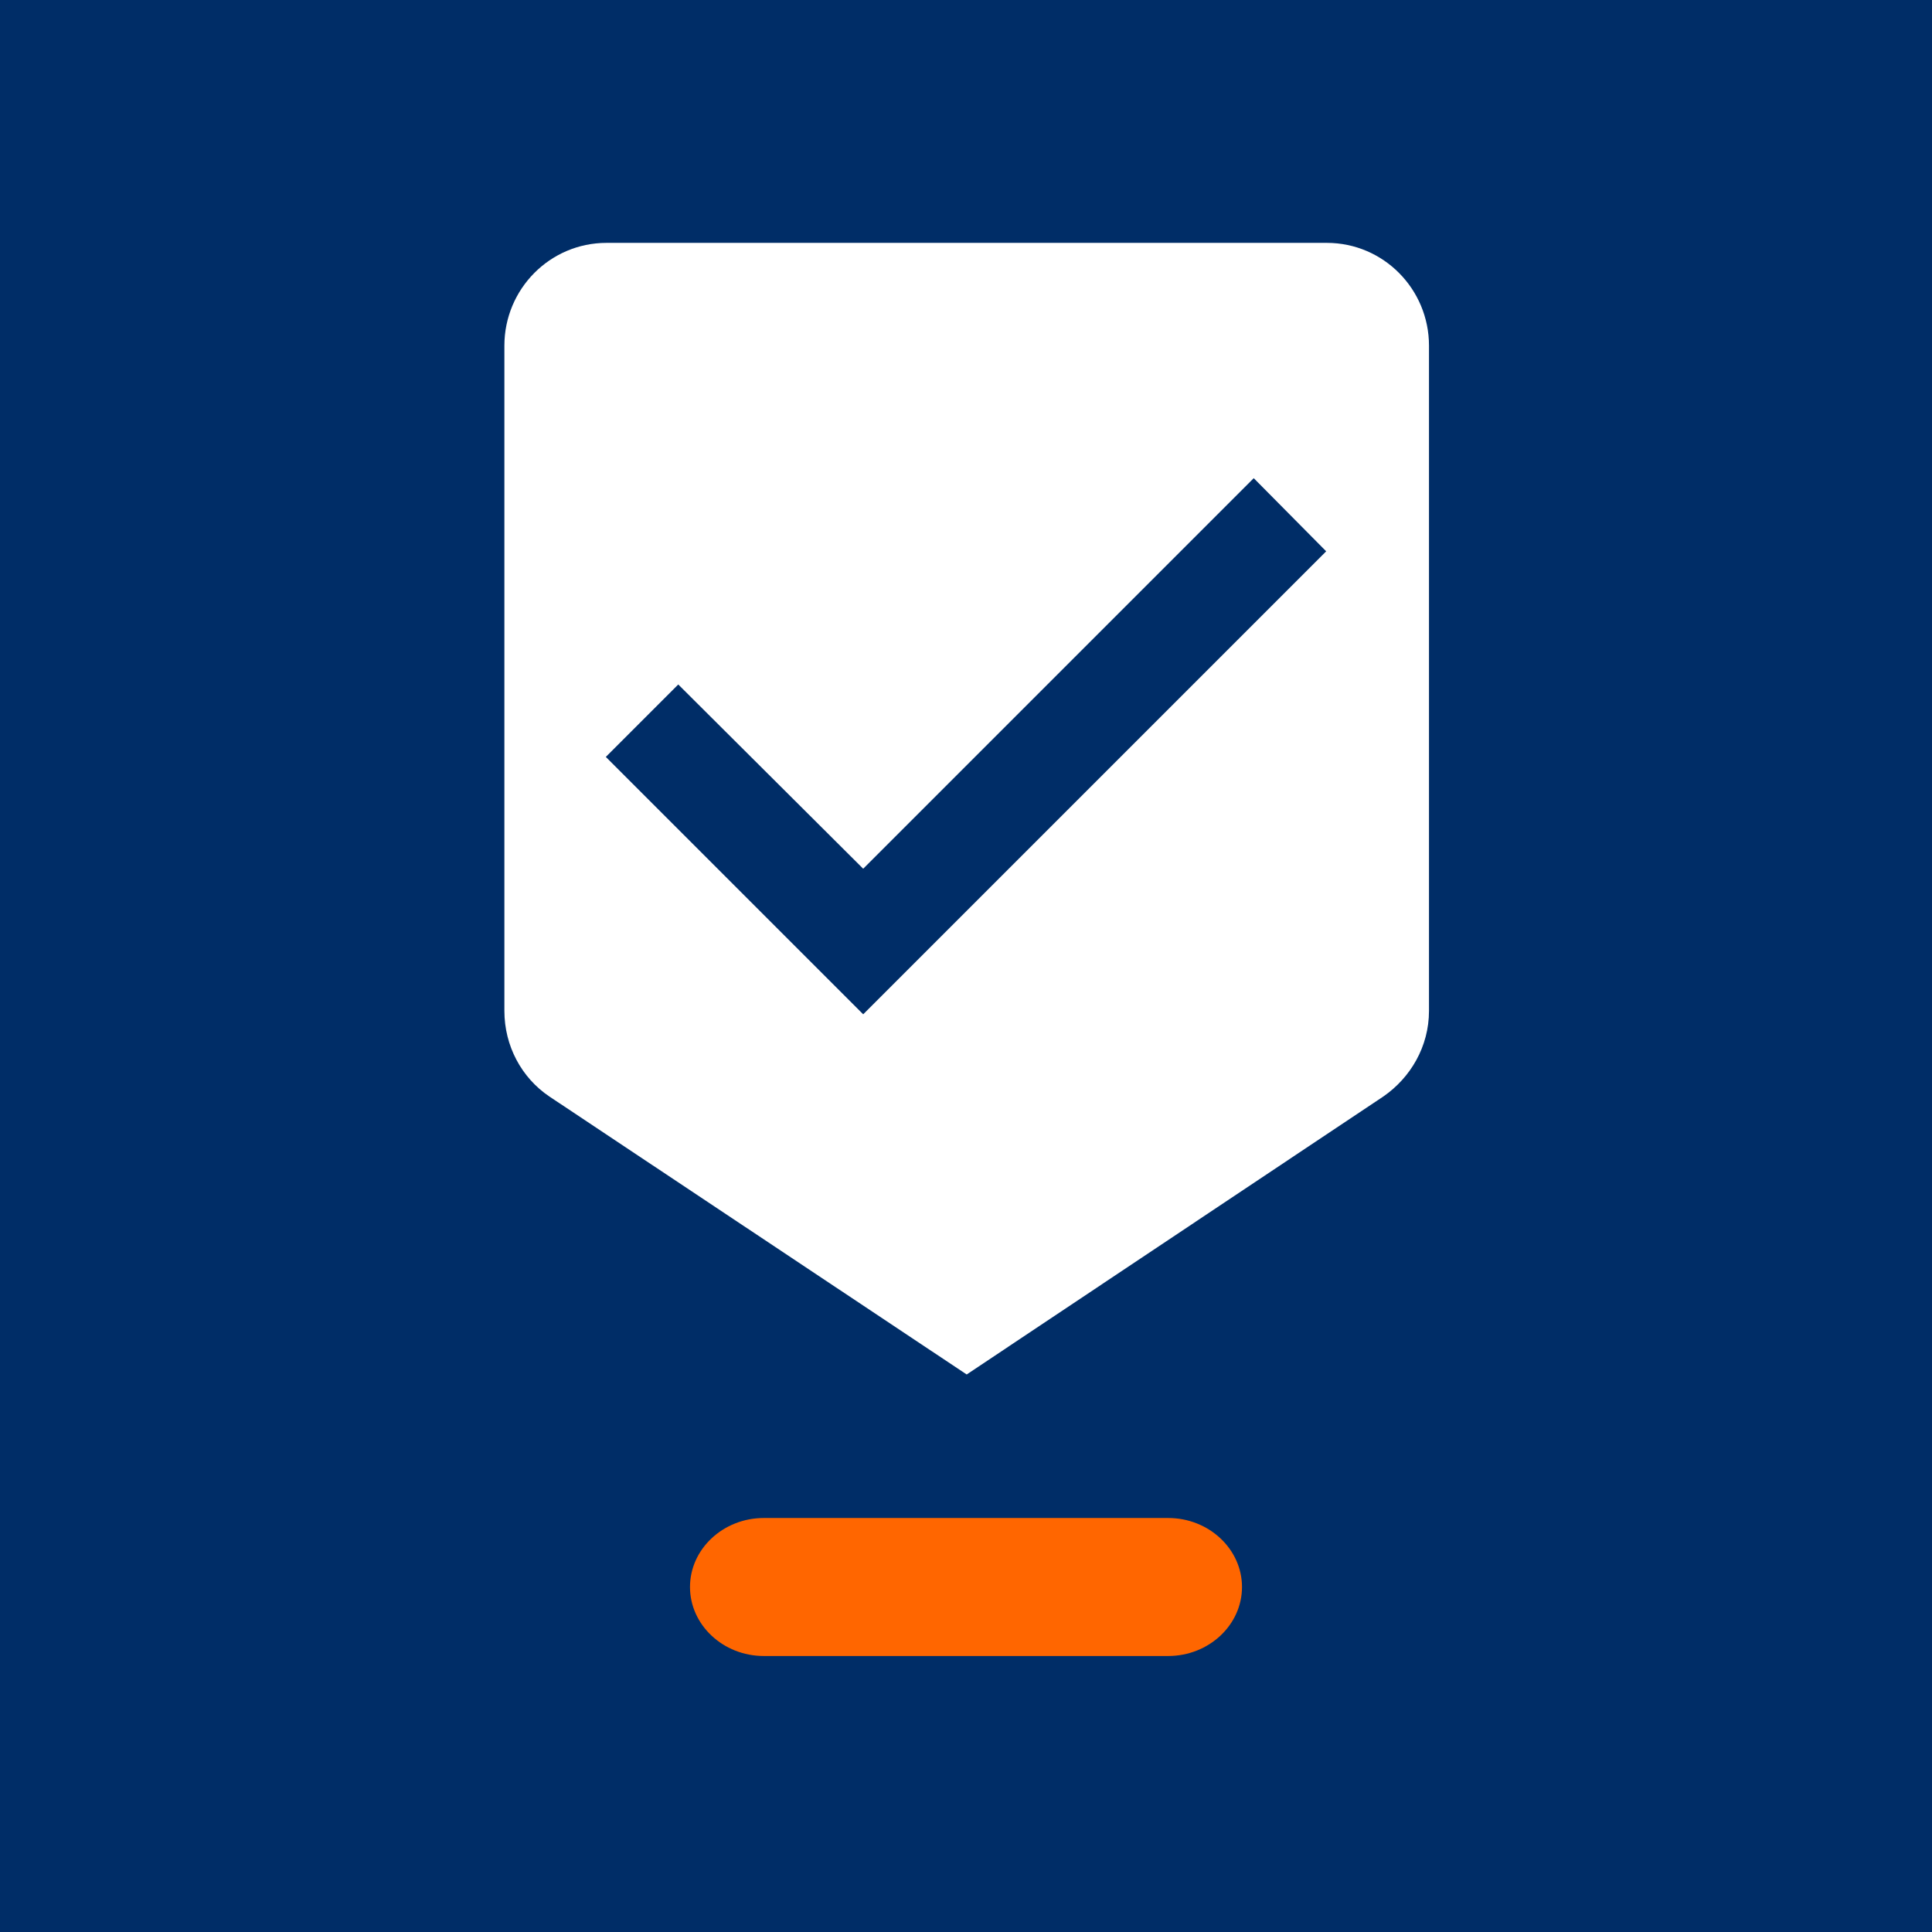 <?xml version="1.0" encoding="UTF-8"?>
<svg id="EXPORT_Pikto_contour" xmlns="http://www.w3.org/2000/svg" viewBox="0 0 28 28">
  <defs>
    <style>
      .cls-1 {
        fill: #002d67;
      }

      .cls-2 {
        fill: #fff;
      }

      .cls-3 {
        fill: #f60;
      }
    </style>
  </defs>
  <rect class="cls-1" width="28" height="28"/>
  <path class="cls-3" d="M16.93,24h-5.86c-.59,0-1.07-.45-1.07-1h0c0-.55.48-1,1.07-1h5.86c.59,0,1.07.45,1.07,1h0c0,.55-.48,1-1.07,1Z"/>
  <path class="cls-2" d="M19.22,3.52h-10.43c-.82,0-1.48.67-1.48,1.49v9.64c0,.51.25.97.65,1.24l6.05,4.03,6.04-4.03c.39-.27.66-.72.66-1.24V5.01c0-.82-.66-1.49-1.48-1.49ZM12.51,14.7l-3.73-3.73,1.05-1.05,2.68,2.67,5.66-5.66,1.05,1.06-6.71,6.71Z"/>
</svg>